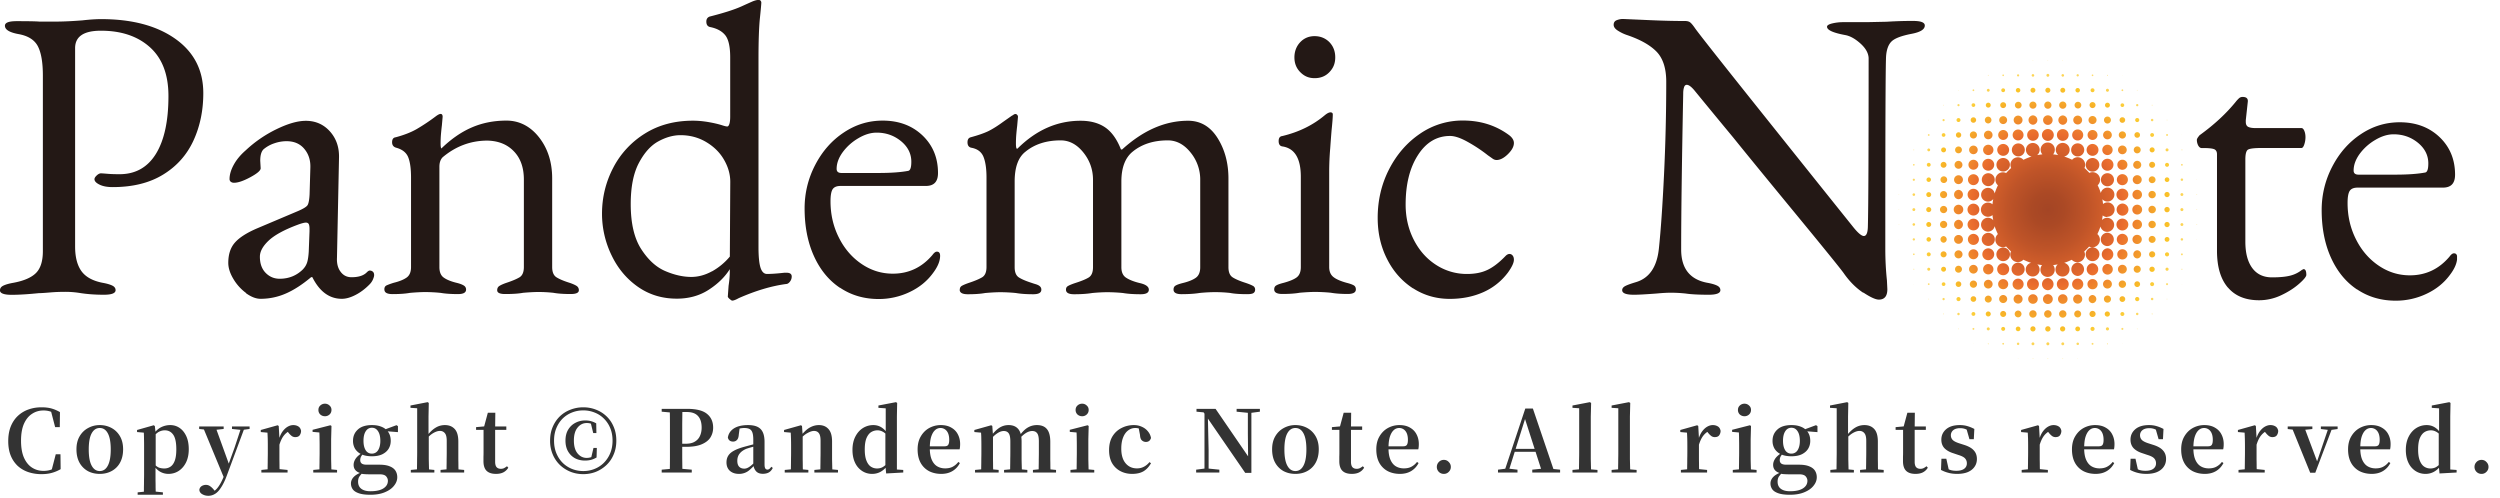 <svg xmlns="http://www.w3.org/2000/svg" width="291" height="58" fill="none" viewBox="0 0 291 58"><path fill="#333" d="M4.829 55.19a4.8 4.8 0 0 1-1.54-.24q-.7-.24-1.23-.72a3.4 3.4 0 0 1-.81-1.2q-.29-.72-.29-1.68t.29-1.7q.3-.74.83-1.24a3.5 3.5 0 0 1 1.24-.75q.71-.25 1.51-.25.68 0 1.17.14.5.14.98.42l-.02 1.75h-.54l-.52-2 .72.24v.34a2.8 2.8 0 0 0-.76-.4 2.5 2.5 0 0 0-.8-.12q-.74 0-1.33.39-.59.38-.94 1.16-.34.78-.34 1.97t.34 1.97q.35.78.94 1.16t1.34.38q.44 0 .82-.12.38-.13.79-.43v.36l-.7.23.51-1.97h.55l.02 1.73q-.48.28-1.02.43t-1.21.15m6.781-.03q-.79 0-1.41-.34a2.5 2.5 0 0 1-.96-.99q-.34-.64-.34-1.53t.37-1.52.99-.96q.62-.34 1.35-.34.74 0 1.36.33t.99.96.37 1.53q0 .89-.35 1.54a2.4 2.4 0 0 1-.97.98q-.61.34-1.4.34m0-.33q.61 0 .94-.63.34-.63.34-1.88 0-1.26-.34-1.88-.33-.62-.94-.62-.6 0-.94.62t-.34 1.88q0 1.25.34 1.88t.94.63m4.412 2.76v-.28l1.09-.11h.79l1.06.11v.28zm.72 0q.01-.42.01-.85.01-.43.01-.84.01-.41.01-.76v-3.23q0-.49-.01-.83 0-.35-.02-.72l-.79-.07v-.24l1.94-.55.13.09.09.8.01.06v3.79l-.02.13v1.52q.01.42.01.85l.02.85zm2.86-2.43a1.96 1.96 0 0 1-.92-.23q-.43-.23-.79-.75h-.12l.19-.16q.27.3.54.41.28.1.62.1.411 0 .72-.21.32-.21.5-.7t.18-1.32q0-1.19-.36-1.7t-.98-.51q-.32 0-.62.14-.3.13-.67.56l-.15-.17h.08q.38-.6.89-.87.52-.27 1.1-.27.61 0 1.09.33.49.33.78.96.29.62.29 1.52 0 .89-.32 1.54-.32.64-.86.99-.53.34-1.19.34m4.642 2.55q-.39 0-.71-.19-.31-.18-.33-.51a.6.6 0 0 1 .27-.43.93.93 0 0 1 .49-.14q.27 0 .47.14.21.14.4.36l.3.36-.35.22-.2-.17q.48-.2.81-.66.34-.46.65-1.22l.3-.73.09-.24.87-2.4.81-2.46h.41l-2.15 5.79q-.32.84-.66 1.34-.33.51-.69.72-.36.22-.78.22m1.87-1.99-2.52-6.08h1.47l1.59 4.39.06.11zm-2.93-5.79v-.29h2.85v.29l-.98.11h-.86zm3.82 0v-.29h2.05v.29l-.82.11h-.17zm3.42 5.07v-.3l1.08-.11h.87l1.1.11v.3zm.71 0q.02-.25.02-.67.01-.42.01-.87.01-.46.01-.81v-.75q0-.51-.01-.84-.009-.33-.03-.7l-.78-.07v-.24l1.96-.55.13.08.08 1.43v2.45q.01.45.01.87.01.42.02.67zm1.38-3.2-.33-.61h.27q.15-.55.41-.93.27-.38.6-.58.34-.2.67-.2t.58.15q.261.15.33.52a.9.9 0 0 1-.17.53q-.16.2-.5.2a.68.68 0 0 1-.43-.14 2.2 2.2 0 0 1-.37-.38l-.23-.27.36.06q-.42.22-.71.61-.279.38-.48 1.04m3.95 3.2v-.3l1.07-.1h.62l1.08.1v.3zm.71 0q.01-.25.01-.67.01-.42.01-.87.01-.46.01-.81v-.73q0-.5-.01-.86 0-.36-.02-.72l-.79-.07v-.24l2.07-.53.13.08-.04 1.54v2.34l.02.87q.01.42.02.67zm.65-6.55a.8.8 0 0 1-.54-.2.71.71 0 0 1-.22-.54q0-.31.22-.51a.78.78 0 0 1 .54-.21.74.74 0 0 1 .53.21q.23.2.23.51 0 .33-.23.54a.76.76 0 0 1-.53.2m5.287 9.14q-.86 0-1.36-.18-.49-.17-.7-.47-.2-.3-.2-.66 0-.43.34-.78.339-.34 1.02-.57l.03.06q-.27.28-.42.5-.14.23-.14.57 0 .55.37.83.38.29 1.06.29 1.02 0 1.53-.34.51-.33.51-.88 0-.28-.21-.52-.21-.23-.75-.23h-1.15q-.38 0-.61-.02a2 2 0 0 1-.45-.07v-.04q-.82-.24-.82-.97 0-.34.21-.68t.75-.7v-.09l.2.1q-.201.24-.3.42a.9.9 0 0 0-.09.41q0 .25.18.39.18.13.58.13h1.46q.76 0 1.21.19.46.18.67.51t.21.76q0 .52-.37.98-.36.47-1.06.76-.7.3-1.7.3m.17-4.48q-.72 0-1.21-.23a1.75 1.75 0 0 1-.74-.64 1.8 1.8 0 0 1-.24-.93q0-.8.56-1.31.56-.52 1.64-.52.59 0 1.02.16.429.15.69.42l.04.04q.44.47.44 1.21 0 .52-.25.93-.25.4-.74.64-.48.23-1.21.23m0-.31a.82.82 0 0 0 .73-.4q.26-.41.26-1.09 0-.72-.27-1.12-.26-.4-.71-.4-.46 0-.72.41-.26.4-.26 1.11 0 .68.25 1.09a.8.8 0 0 0 .72.4m1.38-2.63v-.15h.06l1.43-.53.17.11v.7zM47.819 55v-.3l1.06-.1h.64l1.04.1v.3zm.71 0q.01-.25.01-.67.01-.42.01-.87.01-.46.01-.81v-5.13l-.78-.05v-.27l2-.39.13.09-.03 1.59v2.08l.03.14v2.75l.02.87q.01.42.02.67zm2.75 0v-.3l1.04-.1h.62l1.09.1v.3zm.68 0q.02-.25.02-.66.01-.42.01-.87.01-.46.01-.82V51.3q0-.63-.22-.88a.7.7 0 0 0-.58-.26q-.33 0-.75.24-.41.23-.87.76l-.29-.43h.41q.52-.66 1.01-.95.49-.3 1.08-.3.72 0 1.14.46.42.45.42 1.47v2.06q.01.45.01.87.01.41.02.66zm5.006-4.96v-.4h1.97v.4zm.76 5.12q-.71 0-1.08-.35-.37-.36-.37-1.13v-.5q.01-.23.01-.53v-2.61h-.87v-.32l1.1-.1-.19.13.46-1.71h.87l-.02 1.77v3.95q0 .42.17.62.18.19.49.19a.9.9 0 0 0 .36-.07q.16-.08.36-.23l.15.17q-.21.35-.57.54-.35.18-.87.18m10.166.03q-.77 0-1.47-.27a3.9 3.9 0 0 1-1.24-.79 3.7 3.7 0 0 1-.84-1.23 4 4 0 0 1-.31-1.61q0-.89.31-1.61t.84-1.23q.54-.51 1.24-.77.7-.27 1.47-.27.78 0 1.47.27.69.26 1.23.77t.84 1.23q.31.72.31 1.61t-.31 1.61q-.3.72-.84 1.23t-1.23.79q-.69.27-1.47.27m0-.36q.71 0 1.32-.25a3.2 3.2 0 0 0 1.08-.71 3.4 3.4 0 0 0 .74-1.12q.27-.66.27-1.46 0-.81-.27-1.46a3.3 3.3 0 0 0-.74-1.11 3.1 3.1 0 0 0-1.08-.7 3.45 3.45 0 0 0-1.32-.25q-.7 0-1.32.25-.609.24-1.08.7-.46.46-.73 1.11t-.27 1.46.27 1.47q.27.65.73 1.11a3.3 3.3 0 0 0 1.08.71q.62.25 1.32.25m.2-1.22q-.64 0-1.16-.27a2.1 2.1 0 0 1-.81-.8q-.3-.52-.3-1.25 0-.75.31-1.27.32-.53.84-.8.53-.28 1.15-.28.4 0 .69.09.3.08.59.25l.02 1.13h-.37l-.31-1.27.47.42q-.23-.18-.44-.25a1.5 1.5 0 0 0-.47-.07q-.64 0-1.07.53-.43.52-.43 1.51 0 .98.43 1.5t1.06.52q.23 0 .47-.07.25-.07.48-.24l-.45.38.29-1.23h.39l-.03 1.11a2.6 2.6 0 0 1-.62.27q-.33.09-.73.09m8.93 1.39v-.33l1.53-.14h.41l1.56.14V55zm.94 0q.02-.85.02-1.71v-3.96q0-.87-.02-1.74h1.47l-.02 1.73v3.98l.02 1.7zm.74-2.99v-.36h1.13q.64 0 1.04-.24.41-.24.6-.66.2-.42.2-.98 0-.89-.43-1.35-.42-.46-1.28-.46H78.7v-.37h1.28q1.599 0 2.31.58.72.58.72 1.61 0 .62-.31 1.13-.31.5-1.01.8-.69.3-1.83.3zm-1.68-4.09v-.33h1.68v.47h-.15zm8.982 7.24q-.63 0-1.04-.35-.4-.36-.4-.99 0-.43.19-.75.19-.33.63-.58.45-.26 1.2-.47.4-.11.89-.24.5-.13.9-.22v.25q-.4.1-.8.22-.4.11-.67.2-.54.22-.81.57-.27.34-.27.84 0 .46.22.69.22.22.59.22.16 0 .34-.07.19-.08.43-.27a5.4 5.4 0 0 0 .58-.56l.16.53h-.35a7 7 0 0 1-.55.53q-.25.22-.55.33a1.8 1.8 0 0 1-.69.12m2.79-.01q-.51 0-.78-.29-.27-.3-.33-.8v-2.87q0-.54-.1-.83-.1-.3-.33-.42t-.62-.12q-.26 0-.53.06t-.63.21l.62-.25-.1.77q-.03.43-.22.61a.6.6 0 0 1-.44.18q-.49 0-.61-.46.1-.68.7-1.07.61-.39 1.66-.39 1 0 1.45.46.46.46.46 1.5v2.61q0 .35.09.48t.25.13a.36.36 0 0 0 .21-.07q.099-.07.24-.26l.17.14q-.18.36-.46.52t-.7.16m2.55-.15v-.3l1.06-.1h.63l1.06.1v.3zm.7 0q.02-.25.02-.67.01-.42.01-.87.01-.46.01-.81v-.75a28 28 0 0 0-.04-1.54l-.78-.07v-.24l1.96-.55.13.08.08 1.14v2.74q.01.45.01.87.01.42.02.67zm2.75 0v-.3l1.04-.1h.63l1.08.1v.3zm.69 0q.01-.25.01-.66.01-.42.01-.87.01-.46.01-.82V51.3q0-.63-.2-.88-.19-.26-.57-.26-.3 0-.74.24-.441.23-.9.77l-.04-.43h.15q.56-.71 1.06-.98.51-.28 1.05-.28.699 0 1.11.46.42.46.42 1.45v2.08l.02.87q.01.41.02.66zm6.025.16q-.64 0-1.16-.34a2.3 2.3 0 0 1-.82-.96q-.3-.63-.3-1.49 0-.89.33-1.54t.88-1q.56-.35 1.21-.35.51 0 .91.24.41.24.75.74h.09l-.17.17q-.27-.29-.54-.41a1.2 1.2 0 0 0-.54-.13q-.41 0-.75.21-.33.21-.54.7-.2.49-.2 1.32 0 .79.19 1.28t.51.71q.33.22.73.22.31 0 .58-.12.27-.13.54-.42l.19.2h-.11q-.33.47-.78.72t-1 .25m1.64-.05-.09-.92v-3.76l.04-.11v-2.79l-.85-.06v-.27l2.04-.39.14.09-.03 1.57v6.18l.74.05v.3zm6.422.05q-.8 0-1.43-.32a2.4 2.4 0 0 1-.98-.97q-.35-.64-.35-1.56 0-.9.38-1.53.38-.64.99-.97.62-.33 1.32-.33.74 0 1.24.3.51.29.76.79.26.5.26 1.12 0 .35-.06.61h-4.31v-.35h2.55q.32 0 .43-.17.12-.18.12-.58 0-.66-.28-1.02a.91.91 0 0 0-.76-.36.9.9 0 0 0-.61.25q-.28.25-.45.77-.16.52-.16 1.33 0 .82.23 1.35.23.52.63.76.41.24.93.24.53 0 .89-.2.37-.2.64-.55l.18.13q-.31.6-.86.93t-1.3.33m3.923-.16v-.3l1.06-.1h.63l1.06.1v.3zm.7 0q.02-.25.02-.67.01-.42.01-.87.01-.46.01-.81v-.76q0-.5-.01-.83 0-.33-.03-.7l-.78-.07v-.24l1.96-.55.13.08.08 1.11v2.77q.01.45.01.87.01.42.02.67zm2.68 0v-.3l1.03-.1h.64l1.04.1v.3zm.69 0q.02-.25.02-.66.01-.42.01-.87.01-.46.01-.82v-1.27q0-.67-.19-.94t-.57-.27q-.37 0-.78.28-.4.27-.8.76l-.05-.47h.16q.44-.6.93-.93.5-.33 1.1-.33.73 0 1.12.46t.39 1.45v2.08a173 173 0 0 0 .04 1.53zm2.67 0v-.3l.98-.1h.66l1.05.1v.3zm.66 0q.01-.25.01-.66.01-.42.01-.87.01-.46.01-.82v-1.27q0-.7-.2-.95-.19-.26-.57-.26-.37 0-.76.25-.381.24-.81.75l-.07-.51h.2q.45-.62.93-.9.489-.28 1.05-.28.789 0 1.17.47.39.47.39 1.48v2.04q.01.45.01.87.01.41.02.66zm3.708 0v-.3l1.07-.1h.62l1.08.1v.3zm.71 0q.01-.25.01-.67.01-.42.01-.87.01-.46.01-.81v-.73q0-.5-.01-.86 0-.36-.02-.72l-.79-.07v-.24l2.07-.53.13.08-.04 1.54v2.34l.02.87q.01.42.02.67zm.65-6.55a.8.8 0 0 1-.54-.2.71.71 0 0 1-.22-.54q0-.31.22-.51a.77.77 0 0 1 .54-.21.74.74 0 0 1 .53.21q.23.2.23.51a.7.7 0 0 1-.23.54.76.76 0 0 1-.53.2m5.816 6.71q-.75 0-1.36-.32a2.4 2.4 0 0 1-.97-.93q-.35-.62-.35-1.51 0-.95.39-1.6.4-.65 1.06-.98.66-.34 1.44-.34.51 0 .93.2.43.19.7.53.28.33.36.77-.14.46-.59.46a.68.68 0 0 1-.47-.18q-.2-.18-.22-.63l-.18-.93.68.44a2.3 2.3 0 0 0-.54-.24 1.7 1.7 0 0 0-.51-.08q-.47 0-.84.29-.37.28-.58.82-.21.53-.21 1.29 0 1.1.5 1.7t1.33.6q.44 0 .8-.19a2 2 0 0 0 .65-.54l.18.13q-.36.63-.88.94-.519.3-1.32.3m7.455-.16v-.33l1.06-.14h.27l1.37.14V55zm.97 0v-7.13h.38l.1 4.52V55zm3.74-7.08v-.33h2.71v.33l-1.05.14h-.27zm1 7.12-4.47-6.5-.03-.03-.34-.51-.83-.08v-.33h2.22l3.98 5.81-.19.07-.03-2.97v-2.91h.41v7.45zm5.842.12q-.79 0-1.41-.34a2.5 2.5 0 0 1-.96-.99q-.34-.64-.34-1.53t.37-1.52.99-.96a2.76 2.76 0 0 1 1.35-.34q.74 0 1.36.33t.99.96.37 1.53q0 .89-.35 1.54a2.4 2.4 0 0 1-.97.98q-.61.34-1.4.34m0-.33q.61 0 .94-.63.34-.63.34-1.88 0-1.26-.34-1.88-.33-.62-.94-.62-.6 0-.94.62t-.34 1.88q0 1.25.34 1.88t.94.63m5.801-4.79v-.4h1.97v.4zm.76 5.12q-.711 0-1.08-.35-.37-.36-.37-1.13v-.5q.01-.23.01-.53v-2.61h-.87v-.32l1.1-.1-.19.13.46-1.71h.87l-.02 1.77v3.95q0 .42.17.62.18.19.49.19a.9.9 0 0 0 .36-.07q.159-.08.36-.23l.15.17q-.21.35-.57.54-.351.18-.87.18m5.616 0q-.8 0-1.43-.32a2.4 2.4 0 0 1-.98-.97q-.35-.64-.35-1.56 0-.9.38-1.53.38-.64.99-.97.62-.33 1.32-.33.74 0 1.24.3.51.29.76.79.26.5.26 1.12 0 .35-.06.61h-4.31v-.35h2.55q.32 0 .43-.17.12-.18.12-.58 0-.66-.28-1.02a.91.91 0 0 0-.76-.36.9.9 0 0 0-.61.25q-.28.25-.45.77-.16.52-.16 1.33 0 .82.23 1.35.23.52.63.76.41.24.93.24.53 0 .89-.2.37-.2.64-.55l.18.13q-.31.6-.86.93t-1.3.33m5.106 0a.8.8 0 0 1-.82-.81q0-.33.23-.57a.79.79 0 0 1 .59-.25q.339 0 .57.25.24.24.24.57t-.24.57a.76.76 0 0 1-.57.24m6.299-.16v-.33l1-.13h.18l1.09.13V55zm.7 0 2.48-7.45h.88l2.53 7.45h-1.44l-2.11-6.56h.2l-.03.14-2.02 6.42zm1.1-2.41.08-.34h3.17l.07.34zm2.19 2.41v-.33l1.35-.14h.5l1.39.14V55zm4.681 0v-.3l1.11-.1h.63l1.17.1v.3zm.75 0q.01-.35.01-.75.01-.4.01-.81.01-.42.01-.79v-5.13l-.78-.05v-.27l2.02-.39.15.09-.04 1.59v4.95l.02.81.02.75zm3.805 0v-.3l1.11-.1h.63l1.17.1v.3zm.75 0q.01-.35.01-.75.01-.4.01-.81.01-.42.01-.79v-5.13l-.78-.05v-.27l2.02-.39.15.09-.04 1.59v4.95l.02.81.02.75zm7.315 0v-.3l1.08-.11h.87l1.1.11v.3zm.71 0q.02-.25.02-.67.01-.42.01-.87.01-.46.01-.81v-.75q0-.51-.01-.84t-.03-.7l-.78-.07v-.24l1.96-.55.13.08.08 1.43v2.45q.01.45.01.87.01.42.02.67zm1.38-3.2-.33-.61h.27q.15-.55.41-.93.27-.38.6-.58.34-.2.67-.2t.58.15q.26.15.33.52a.9.9 0 0 1-.17.53q-.16.2-.5.2a.68.68 0 0 1-.43-.14 2.2 2.2 0 0 1-.37-.38l-.23-.27.36.06q-.42.22-.71.61-.28.38-.48 1.04m3.95 3.2v-.3l1.07-.1h.62l1.08.1v.3zm.71 0q.01-.25.01-.67.01-.42.01-.87.01-.46.01-.81v-.73q0-.5-.01-.86 0-.36-.02-.72l-.79-.07v-.24l2.07-.53.13.08-.04 1.54v2.34a173 173 0 0 0 .04 1.54zm.65-6.55a.8.8 0 0 1-.54-.2.71.71 0 0 1-.22-.54q0-.31.22-.51a.77.77 0 0 1 .54-.21q.31 0 .53.21.23.2.23.51a.7.7 0 0 1-.23.54.76.76 0 0 1-.53.2m5.286 9.14q-.86 0-1.36-.18-.49-.17-.7-.47-.2-.3-.2-.66 0-.43.34-.78.34-.34 1.02-.57l.03.06q-.27.28-.42.5-.14.23-.14.57 0 .55.37.83.38.29 1.06.29 1.02 0 1.53-.34.51-.33.51-.88 0-.28-.21-.52-.21-.23-.75-.23h-1.15q-.38 0-.61-.02a2 2 0 0 1-.45-.07v-.04q-.82-.24-.82-.97 0-.34.21-.68t.75-.7v-.09l.2.1q-.2.24-.3.42a.9.9 0 0 0-.09.41q0 .25.18.39.18.13.58.13h1.46q.76 0 1.21.19.46.18.67.51t.21.76q0 .52-.37.98-.36.47-1.06.76-.7.3-1.7.3m.17-4.48q-.72 0-1.21-.23a1.75 1.75 0 0 1-.74-.64 1.8 1.8 0 0 1-.24-.93q0-.8.56-1.31.56-.52 1.64-.52.59 0 1.02.16.43.15.69.42l.04.04q.44.47.44 1.21 0 .52-.25.93-.25.4-.74.64-.48.23-1.21.23m0-.31a.82.82 0 0 0 .73-.4q.26-.41.26-1.09 0-.72-.27-1.12-.26-.4-.71-.4-.46 0-.72.41-.26.4-.26 1.11 0 .68.25 1.09a.8.8 0 0 0 .72.4m1.38-2.63v-.15h.06l1.43-.53.17.11v.7zm3.159 4.83v-.3l1.06-.1h.64l1.04.1v.3zm.71 0q.01-.25.01-.67.01-.42.01-.87.01-.46.01-.81v-5.13l-.78-.05v-.27l2-.39.13.09-.03 1.59v2.08l.03.14v2.75l.02.87q.01.42.02.67zm2.75 0v-.3l1.04-.1h.62l1.09.1v.3zm.68 0q.02-.25.02-.66.01-.42.01-.87.01-.46.01-.82V51.3q0-.63-.22-.88a.7.7 0 0 0-.58-.26q-.33 0-.75.24-.41.23-.87.76l-.29-.43h.41q.52-.66 1.01-.95.49-.3 1.08-.3.72 0 1.14.46.42.45.42 1.47v2.06q.01.45.01.87.01.41.02.66zm5.006-4.96v-.4h1.97v.4zm.76 5.12q-.711 0-1.08-.35-.37-.36-.37-1.13v-.5q.01-.23.01-.53v-2.61h-.87v-.32l1.1-.1-.19.13.46-1.71h.87l-.02 1.77v3.95q0 .42.17.62.18.19.49.19a.9.9 0 0 0 .36-.07q.159-.08.36-.23l.15.17q-.21.35-.57.54-.351.18-.87.18m4.844 0q-.54 0-.99-.12a3.8 3.8 0 0 1-.88-.34l.05-1.3h.57l.31 1.39-.48-.05v-.36q.32.21.62.32.3.1.71.1.6 0 .91-.23a.74.74 0 0 0 .32-.64.81.81 0 0 0-.21-.57q-.2-.23-.8-.41l-.56-.19q-.65-.2-1.03-.58-.37-.39-.37-1 0-.74.56-1.22.561-.48 1.59-.48.49 0 .88.12.39.11.81.33l-.06 1.19h-.51l-.38-1.33.42.13v.31q-.3-.21-.55-.3t-.58-.09q-.5 0-.79.23a.75.75 0 0 0-.28.61q0 .3.21.53.22.22.79.4l.56.18q.78.25 1.12.65.35.39.35.98 0 .53-.28.92-.27.39-.78.61-.51.21-1.25.21m7.521-.16v-.3l1.08-.11h.87l1.1.11v.3zm.71 0q.02-.25.02-.67.01-.42.01-.87.01-.46.01-.81v-.75q0-.51-.01-.84t-.03-.7l-.78-.07v-.24l1.96-.55.13.08.08 1.43v2.45q.01.45.01.87.01.42.02.67zm1.38-3.2-.33-.61h.27q.15-.55.41-.93.27-.38.6-.58.34-.2.67-.2t.58.15q.26.15.33.52a.9.9 0 0 1-.17.53q-.16.2-.5.2a.68.68 0 0 1-.43-.14 2.2 2.2 0 0 1-.37-.38l-.23-.27.36.06q-.42.22-.71.61-.28.38-.48 1.04m6.524 3.36q-.8 0-1.43-.32a2.4 2.4 0 0 1-.98-.97q-.35-.64-.35-1.56 0-.9.38-1.53.381-.64.99-.97.621-.33 1.32-.33.74 0 1.24.3.51.29.76.79.26.5.26 1.12 0 .35-.06.61h-4.31v-.35h2.55q.32 0 .43-.17.12-.18.12-.58 0-.66-.28-1.02a.91.91 0 0 0-.76-.36.9.9 0 0 0-.61.25q-.279.25-.45.77-.16.52-.16 1.33 0 .82.23 1.35.231.52.63.76.411.24.93.24.53 0 .89-.2.37-.2.64-.55l.18.13q-.31.6-.86.93t-1.3.33m5.883 0q-.54 0-.99-.12a3.8 3.8 0 0 1-.88-.34l.05-1.3h.57l.31 1.39-.48-.05v-.36q.32.21.62.32.3.1.71.1.6 0 .91-.23a.75.75 0 0 0 .32-.64.81.81 0 0 0-.21-.57q-.2-.23-.8-.41l-.56-.19q-.65-.2-1.03-.58-.37-.39-.37-1 0-.74.56-1.22t1.59-.48q.49 0 .88.12.39.11.81.33l-.06 1.19h-.51l-.38-1.33.42.13v.31q-.3-.21-.55-.3a1.7 1.7 0 0 0-.58-.09q-.5 0-.79.23a.75.75 0 0 0-.28.61q0 .3.21.53.22.22.79.4l.56.18q.78.25 1.12.65.35.39.35.98 0 .53-.28.92-.27.39-.78.61-.51.21-1.25.21m6.83 0q-.8 0-1.43-.32a2.4 2.4 0 0 1-.98-.97q-.35-.64-.35-1.56 0-.9.38-1.53.381-.64.99-.97.621-.33 1.32-.33.74 0 1.24.3.51.29.76.79.26.5.26 1.12 0 .35-.06.61h-4.31v-.35h2.55q.32 0 .43-.17.12-.18.12-.58 0-.66-.28-1.02a.91.91 0 0 0-.76-.36.9.9 0 0 0-.61.25q-.279.25-.45.77-.16.52-.16 1.33 0 .82.23 1.35.231.52.63.76.411.24.93.24.53 0 .89-.2.37-.2.64-.55l.18.13q-.31.6-.86.93t-1.3.33m3.913-.16v-.3l1.08-.11h.87l1.1.11v.3zm.71 0q.02-.25.02-.67.01-.42.01-.87.01-.46.01-.81v-.75a28 28 0 0 0-.04-1.54l-.78-.07v-.24l1.96-.55.13.08.08 1.43v2.45q.01.45.01.87.01.42.02.67zm1.38-3.2-.33-.61h.27q.15-.55.41-.93.27-.38.6-.58.34-.2.67-.2t.58.15q.26.15.33.52a.9.9 0 0 1-.17.53q-.16.2-.5.2a.68.68 0 0 1-.43-.14 2.3 2.3 0 0 1-.37-.38l-.23-.27.36.06q-.42.22-.71.61-.28.38-.48 1.04m6.256 3.23-2.19-5.39h1.47l1.63 4.35h-.21l.05-.14 1.43-4.21h.45l-2.04 5.39zm-2.62-5.09v-.3h2.87v.3l-1.06.11h-.84zm3.86 0v-.3h1.95v.3l-.81.11h-.2zm5.927 5.22q-.8 0-1.43-.32a2.4 2.4 0 0 1-.98-.97q-.35-.64-.35-1.56 0-.9.38-1.53.38-.64.99-.97.62-.33 1.32-.33.74 0 1.24.3.51.29.76.79.26.5.26 1.12 0 .35-.06.61h-4.31v-.35h2.55q.32 0 .43-.17.12-.18.12-.58 0-.66-.28-1.02a.91.91 0 0 0-.76-.36.9.9 0 0 0-.61.25q-.28.25-.45.77-.16.52-.16 1.33 0 .82.23 1.35.23.52.63.76.41.24.93.24.53 0 .89-.2.37-.2.64-.55l.18.13q-.31.6-.86.93t-1.3.33m6.243 0q-.64 0-1.16-.34a2.3 2.3 0 0 1-.82-.96q-.3-.63-.3-1.49 0-.89.33-1.54t.88-1a2.24 2.24 0 0 1 1.21-.35q.51 0 .91.24.41.24.75.74h.09l-.17.17q-.27-.29-.54-.41a1.2 1.2 0 0 0-.54-.13q-.411 0-.75.21-.33.21-.54.7-.2.49-.2 1.32 0 .79.19 1.28.189.49.51.71.33.22.73.22.31 0 .58-.12.27-.13.54-.42l.19.2h-.11q-.33.47-.78.72t-1 .25m1.64-.05-.09-.92v-3.76l.04-.11v-2.79l-.85-.06v-.27l2.04-.39.14.09-.03 1.57v6.18l.74.05v.3zm4.893.05a.803.803 0 0 1-.82-.81q0-.33.23-.57a.79.79 0 0 1 .59-.25q.34 0 .57.25.24.24.24.57t-.24.57a.76.76 0 0 1-.57.24"/><g fill="#231815" clip-path="url(#a)"><path d="M0 33.786c0-.228.123-.405.377-.531.254-.127.64-.245 1.18-.338q1.832-.341 2.63-1.138c.533-.531.803-1.383.803-2.538V8.811c0-1.551-.196-2.69-.59-3.44-.393-.742-1.155-1.214-2.277-1.408C1.09 3.769.574 3.449.574 2.993c0-.354.45-.53 1.36-.53q2.026 0 2.639.05h1.974q.7 0 1.647-.05c.631-.035 1.098-.068 1.41-.094.819-.092 1.54-.143 2.163-.143q5.408 0 8.653 2.302 3.244 2.304 3.244 6.315 0 3.048-1.155 5.54c-.77 1.661-1.942 2.976-3.532 3.946-1.581.97-3.54 1.45-5.858 1.45-.631 0-1.14-.093-1.532-.287q-.59-.29-.59-.632c0-.126.082-.27.262-.438.172-.16.336-.245.491-.245.09 0 .336.017.73.05.393.035.868.051 1.434.051 1.851 0 3.26-.792 4.236-2.369.975-1.585 1.458-3.828 1.458-6.728q0-3.732-2.138-5.667c-1.426-1.29-3.335-1.939-5.72-1.939q-3.009-.002-3.007 2.032v23.086c0 1.231.246 2.176.73 2.858q.726 1.014 2.425 1.358c.533.093.926.21 1.18.337s.377.304.377.532c0 .354-.46.53-1.36.53-1.008 0-1.91-.067-2.729-.193a10.7 10.7 0 0 0-1.885-.144q-.848 0-1.72.076c-.582.05-1 .076-1.246.076q-1.878.192-3.154.194c-.91 0-1.369-.177-1.369-.531zM28.645 34.107a5.5 5.5 0 0 1-1.483-1.645c-.393-.657-.59-1.281-.59-1.863 0-1.003.262-1.788.779-2.37q.772-.872 2.564-1.643l4.802-2.032c.598-.262.959-.481 1.082-.675s.204-.616.237-1.256l.09-3.095q.048-1.302-.704-2.2c-.5-.6-1.197-.894-2.073-.894a4.4 4.4 0 0 0-1.41.244 3.8 3.8 0 0 0-1.18.633c-.311.227-.467.691-.467 1.408l.05.868c0 .262-.402.607-1.197 1.037s-1.434.65-1.909.65a.6.6 0 0 1-.377-.119.4.4 0 0 1-.14-.312q0-.77.492-1.669c.328-.599.795-1.155 1.385-1.67a14.4 14.4 0 0 1 3.597-2.47c1.336-.65 2.467-.97 3.409-.97 1.13 0 2.065.414 2.802 1.232.738.826 1.09 1.846 1.057 3.077l-.237 11.619c-.033.674.106 1.231.426 1.644q.468.633 1.27.633c.786 0 1.368-.178 1.737-.532q.232-.242.377-.244c.156 0 .278.05.377.143s.139.228.139.388c0 .127-.05.295-.14.506-.09.21-.22.396-.376.556q-.75.775-1.623 1.231c-.581.304-1.122.464-1.622.464-1.442 0-2.59-.835-3.433-2.52h-.14c-1.032.867-2.023 1.508-2.966 1.913a7.3 7.3 0 0 1-2.917.607c-.532 0-1.098-.22-1.696-.65zm6.678-2.833c.189-.194.328-.439.426-.726.09-.286.156-.708.189-1.256l.09-2.37v-.286c0-.261-.033-.447-.09-.556-.066-.11-.172-.169-.328-.169q-.28.002-.942.244c-1.565.582-2.696 1.198-3.384 1.839-.688.649-1.033 1.273-1.033 1.888 0 .81.23 1.434.68 1.889s.992.675 1.623.675q1.647 0 2.777-1.164zM44.738 33.693c0-.227.082-.38.238-.463.156-.076.442-.186.844-.312.655-.16 1.163-.363 1.508-.608.344-.244.516-.649.516-1.23V20.674c0-1.029-.107-1.822-.328-2.37s-.688-.919-1.41-1.113q-.465-.138-.466-.632c0-.354.139-.548.426-.582.975-.261 1.794-.582 2.466-.97a23 23 0 0 0 2.237-1.5c.221-.16.393-.245.516-.245.156 0 .238.11.238.338l-.09 1.02q-.05.39-.099.944-.049.556-.049 1.138c0 .32.033.515.09.582 1.131-1.096 2.303-1.914 3.532-2.445 1.22-.531 2.573-.801 4.048-.801s2.77.65 3.785 1.94 1.533 2.891 1.533 4.788V31.08q0 .873.491 1.19c.328.21.836.43 1.532.648.377.127.648.253.82.363a.57.57 0 0 1 .262.506c0 .287-.311.438-.942.438-.844 0-1.524-.05-2.024-.143a16 16 0 0 0-1.737-.093c-.5 0-1.098.034-1.786.093-.5.093-1.197.143-2.074.143-.63 0-.942-.143-.942-.438 0-.228.082-.396.262-.506.172-.11.451-.236.82-.363.688-.227 1.196-.446 1.532-.649q.492-.316.492-1.189V20.911q0-2.088-1.156-3.289c-.77-.81-1.794-1.222-3.08-1.256-1.943 0-3.688.65-5.22 1.94q-.379.391-.377 1.112v11.67c0 .582.172.995.516 1.23q.514.368 1.508.608c.377.093.647.202.82.312a.53.53 0 0 1 .261.464c0 .354-.311.53-.942.53-.82 0-1.491-.05-2.024-.142a18 18 0 0 0-1.786-.093c-.5 0-1.098.034-1.786.093-.5.092-1.18.143-2.024.143q-.945 0-.943-.531zM84.93 34.806c-.14-.126-.213-.227-.213-.286l.09-1.257c.09-.582.14-1.13.14-1.644v-.287c-.566.902-1.377 1.703-2.45 2.395-1.066.691-2.303 1.037-3.72 1.037-1.73 0-3.246-.472-4.565-1.408s-2.335-2.167-3.056-3.702a11.1 11.1 0 0 1-1.082-4.764c0-1.905.434-3.684 1.295-5.345a10.2 10.2 0 0 1 3.695-3.997c1.598-1.003 3.466-1.5 5.597-1.5.598 0 1.204.058 1.835.168s1.147.236 1.549.363c.278.092.483.143.614.143q.137.002.238-.287c.066-.194.098-.48.098-.868V6.678c0-1.223-.188-2.083-.565-2.563s-.975-.81-1.786-.97c-.279-.067-.426-.27-.426-.632q-.002-.43.376-.582c1.664-.422 2.901-.818 3.72-1.189.812-.37 1.27-.573 1.36-.607.255-.093.451-.143.615-.143.189 0 .295.092.328.286 0 .194-.057.81-.164 1.838-.106 1.038-.164 2.614-.164 4.748v21.88c0 1.13.082 1.94.238 2.42s.41.725.754.725q.796-.002 2.024-.143h.237c.41 0 .615.143.615.438 0 .228-.074.43-.213.607-.14.177-.287.27-.45.27q-2.545.341-5.507 1.644-.518.289-.754.287c-.066 0-.164-.068-.303-.194zm-2.049-3.22a7.4 7.4 0 0 0 2.073-1.72l.05-8.71c0-.87-.246-1.73-.73-2.564-.483-.843-1.18-1.526-2.073-2.057-.893-.532-1.893-.801-2.99-.801-.845 0-1.713.244-2.59.725-.877.48-1.63 1.324-2.261 2.52q-.945 1.795-.943 4.79c0 2.226.41 3.971 1.221 5.228s1.754 2.116 2.819 2.563c1.065.455 2.073.674 3.007.674.82 0 1.614-.219 2.4-.649zM97.77 33.5c-1.303-.869-2.311-2.108-3.032-3.702s-1.082-3.449-1.082-5.54c0-1.804.418-3.499 1.246-5.084.827-1.585 1.933-2.833 3.318-3.752 1.377-.92 2.885-1.383 4.515-1.383 1.885 0 3.425.573 4.638 1.72 1.204 1.147 1.811 2.605 1.811 4.385 0 1.003-.467 1.5-1.41 1.5h-9.922c-.443 0-.746.119-.918.363s-.262.717-.262 1.425c0 1.518.32 2.917.966 4.207.64 1.29 1.524 2.32 2.639 3.078q1.67 1.138 3.646 1.138c1.852 0 3.384-.725 4.613-2.175q.283-.39.517-.388c.254 0 .377.16.377.48 0 .616-.279 1.29-.844 2.033q-1.033 1.405-2.729 2.2a8.3 8.3 0 0 1-3.573.801q-2.546-.002-4.49-1.307zm4.449-13.365c1.475 0 2.63-.084 3.482-.244.254-.034.377-.388.377-1.063 0-.936-.401-1.737-1.196-2.394-.803-.658-1.745-.995-2.843-.995q-1.033 0-2.139.657a6 6 0 0 0-1.81 1.62c-.468.648-.706 1.29-.706 1.939q0 .48.566.48h4.277zM111.723 33.693c0-.194.082-.337.263-.438.172-.093.45-.211.819-.338.688-.227 1.196-.447 1.532-.649q.492-.316.492-1.189V20.674c0-1.028-.115-1.838-.352-2.42-.238-.581-.713-.935-1.434-1.062-.279-.067-.426-.27-.426-.632 0-.32.122-.514.376-.582.844-.228 1.525-.464 2.024-.7.5-.244 1.082-.607 1.737-1.088l1.033-.725s.082-.033.164-.092a.38.38 0 0 1 .262-.101c.066 0 .123.033.188.1a.32.32 0 0 1 .091.245l-.091 1.02a29 29 0 0 0-.098.945q-.05.556-.049 1.138c0 .32.033.514.09.582h.09c2.163-2.159 4.613-3.246 7.342-3.246 1.163 0 2.114.261 2.868.775.754.515 1.368 1.375 1.835 2.564h.14c2.45-2.226 4.998-3.34 7.669-3.34q2.165-.001 3.433 2.007c.844 1.341 1.27 2.91 1.27 4.722v10.312q0 .873.492 1.189c.328.21.836.43 1.532.65.377.126.648.244.82.337a.47.47 0 0 1 .262.438c0 .194-.074.329-.213.413-.14.084-.385.118-.729.118-.844 0-1.508-.05-1.975-.143a16 16 0 0 0-1.737-.093c-.566 0-1.164.034-1.787.093q-.848.141-2.114.143c-.631 0-.942-.177-.942-.531 0-.228.082-.388.262-.48.172-.102.451-.195.82-.287.655-.16 1.163-.363 1.507-.607.345-.245.517-.65.517-1.231v-10.17a4.95 4.95 0 0 0-1.131-3.195c-.754-.936-1.631-1.4-2.639-1.4-1.663 0-3.023.44-4.088 1.308-.877.708-1.32 1.871-1.32 3.482v9.975c0 .581.189.994.566 1.23q.566.367 1.548.608c.722.16 1.082.421 1.082.775s-.311.532-.942.532c-.844 0-1.541-.051-2.073-.144a19 19 0 0 0-1.787-.093c-.565 0-1.163.034-1.786.093-.565.093-1.27.144-2.114.144-.631 0-.942-.178-.942-.532 0-.194.074-.329.213-.413s.295-.152.467-.219.303-.11.401-.143q1.082-.344 1.574-.65.49-.316.491-1.188v-10.17q0-1.793-1.13-3.195c-.754-.936-1.631-1.4-2.631-1.4-1.663 0-3.023.44-4.088 1.308-.844.649-1.271 1.804-1.271 3.482v9.975q0 .872.492 1.188.49.318 1.532.65c.09.033.246.084.451.143.205.067.361.143.467.245a.5.5 0 0 1 .164.387c0 .354-.311.532-.942.532-.82 0-1.492-.051-2.024-.144a19 19 0 0 0-1.787-.093c-.499 0-1.097.034-1.786.093-.5.093-1.18.144-2.024.144-.631 0-.942-.178-.942-.532zM148.318 33.693c0-.227.082-.388.263-.48.172-.102.45-.194.819-.287q1.081-.293 1.549-.65.467-.366.467-1.188V20.582c0-2.133-.705-3.305-2.114-3.533q-.468-.05-.467-.632c0-.355.139-.548.426-.582 1.909-.456 3.556-1.257 4.941-2.42.278-.228.499-.337.655-.337.189 0 .279.084.279.244 0 .354-.049.97-.14 1.838-.032.388-.09 1.105-.163 2.15a33 33 0 0 0-.115 2.538V31.08q0 .772.491 1.164c.328.261.836.48 1.533.674.377.093.647.194.819.287s.262.261.262.48c0 .355-.311.532-.942.532-.787 0-1.442-.05-1.975-.143a19 19 0 0 0-1.835-.093c-.5 0-1.098.034-1.786.093-.5.092-1.18.143-2.024.143q-.945 0-.943-.531zm3.032-25.295c-.459-.464-.68-1.037-.68-1.72s.229-1.298.68-1.77c.451-.473 1.008-.7 1.672-.7s1.262.236 1.72.7c.451.472.68 1.053.68 1.77s-.229 1.248-.68 1.72c-.45.472-1.024.7-1.72.7-.697 0-1.213-.236-1.672-.7M164.477 33.567c-1.27-.827-2.278-1.948-3.008-3.39-.737-1.433-1.106-3.044-1.106-4.814 0-2.066.451-3.963 1.344-5.692.893-1.728 2.09-3.094 3.597-4.115a8.7 8.7 0 0 1 4.99-1.526q3.061 0 5.359 1.695c.377.287.565.599.565.92 0 .42-.237.85-.704 1.306-.467.455-.91.675-1.319.675a.8.8 0 0 1-.467-.17c-.156-.109-.328-.235-.517-.362a17.4 17.4 0 0 0-2.4-1.593c-.82-.456-1.492-.675-2.024-.675q-2.311 0-3.737 2.226c-.959 1.484-1.434 3.407-1.434 5.76 0 1.483.312 2.849.943 4.088.63 1.24 1.491 2.218 2.589 2.926a6.54 6.54 0 0 0 3.622 1.063c.909 0 1.696-.152 2.351-.464.656-.304 1.369-.843 2.114-1.619.156-.16.312-.245.467-.245s.279.068.377.194c.099.127.139.287.139.481q-.002.53-.704 1.5a7.2 7.2 0 0 1-2.868 2.277c-1.164.515-2.458.776-3.9.776-1.565 0-2.991-.413-4.261-1.23zM216.886 34.081q-1.242-.822-2.237-2.226-.381-.58-5.482-6.779c-3.4-4.131-5.875-7.15-7.407-9.055a1094 1094 0 0 1-4.425-5.371c-.41-.515-.737-.776-.991-.776-.156 0-.271.101-.328.312-.066.21-.09.447-.09.7-.156 7.968-.238 14.022-.238 18.153q-.002 3.288 3.007 3.87c.533.093.926.211 1.18.338q.379.19.377.53c0 .355-.459.532-1.368.532q-1.746-.002-2.68-.143a16 16 0 0 0-1.737-.093c-.467 0-1.016.034-1.647.093-1.221.092-2.097.143-2.63.143q-1.366 0-1.368-.531c0-.194.114-.354.352-.48.238-.127.631-.27 1.196-.44 1.598-.455 2.508-1.77 2.729-3.97q.332-3.15.59-8.5c.172-3.566.262-7.192.262-10.868q0-2.367-1.155-3.533c-.771-.776-1.934-1.417-3.507-1.94a4.8 4.8 0 0 1-.943-.463c-.344-.21-.516-.447-.516-.7s.115-.438.352-.531c.238-.093.476-.144.73-.144l3.294.144c1.507.067 2.818.093 3.949.093.254 0 .451.059.59.168q.209.167.541.65c.377.548 3.023 3.903 7.948 10.067 4.924 6.163 8.44 10.556 10.537 13.17.533.65.926.97 1.18.97.279 0 .443-.337.467-1.02.066-2.454.09-9.022.09-19.705q-.047-.873-.966-1.695c-.615-.548-1.197-.869-1.762-.97-1.41-.261-2.114-.581-2.114-.97 0-.16.205-.286.614-.387a5.5 5.5 0 0 1 1.32-.144h2.679l2.352-.05a46 46 0 0 1 3.056-.093q1.362 0 1.36.531c0 .456-.516.776-1.549.97-1.163.228-1.925.514-2.302.868q-.567.532-.656 1.746c-.065 1.163-.09 8.634-.09 22.411 0 1.29.066 2.513.189 3.676l.049 1.02q.002 1.215-.991 1.215c-.377 0-.984-.278-1.811-.826zM259.328 33.474c-.844-.986-1.27-2.411-1.27-4.283V17.96c0-.287-.098-.481-.303-.582q-.31-.141-1.196-.143h-.279q-.231.002-.401-.287a1.4 1.4 0 0 1-.164-.675c0-.067.041-.151.115-.27.082-.11.147-.202.213-.27 1.696-1.222 3.089-2.52 4.187-3.87.123-.16.254-.295.377-.413a.62.62 0 0 1 .426-.168c.442 0 .639.177.614.53l-.237 2.176v.194c0 .287.09.48.278.582.189.093.467.143.844.143h5.359c.123 0 .238.102.328.312s.139.464.139.75c0 .287-.049.574-.139.844-.09.278-.205.413-.328.413h-4.654c-.844 0-1.369.068-1.573.194q-.306.19-.304 1.164v9.536c0 1.324.263 2.344.803 3.077q.801 1.088 2.303 1.088 1.315-.002 2.089-.194a3.56 3.56 0 0 0 1.385-.674l.189-.093c.221 0 .327.228.327.674 0 .194-.278.54-.844 1.037-.565.498-1.261.945-2.089 1.333a6 6 0 0 1-2.565.581c-1.565 0-2.777-.488-3.621-1.475zM274.356 33.693c-1.303-.868-2.311-2.108-3.032-3.701-.721-1.594-1.082-3.449-1.082-5.54q.002-2.706 1.246-5.084 1.24-2.376 3.318-3.752 2.067-1.381 4.515-1.383c1.885 0 3.425.573 4.638 1.72 1.204 1.147 1.811 2.605 1.811 4.384 0 1.004-.467 1.501-1.41 1.501h-9.923c-.442 0-.745.118-.917.363-.172.244-.262.717-.262 1.425 0 1.517.319 2.917.966 4.207.64 1.29 1.525 2.319 2.639 3.078q1.67 1.138 3.646 1.138c1.852 0 3.384-.725 4.613-2.175.189-.262.361-.388.517-.388.254 0 .376.16.376.48 0 .616-.278 1.29-.844 2.032q-1.032 1.404-2.728 2.201a8.3 8.3 0 0 1-3.573.801q-2.546-.002-4.49-1.307zm4.441-13.364c1.475 0 2.63-.084 3.482-.245q.379-.05.377-1.062c0-.936-.402-1.737-1.196-2.394-.803-.658-1.746-.995-2.844-.995q-1.032 0-2.138.657a6 6 0 0 0-1.811 1.62c-.467.648-.705 1.29-.705 1.938q0 .48.566.481h4.277z"/></g><path fill="url(#b)" d="M234.922 7.032s0-.016-.016-.016c-.015 0-.015 0-.015.016s0 .016.015.016c.016 0 .016 0 .016-.016m1.745 0S236.651 7 236.635 7s-.032.016-.032.032.016.032.032.032.032-.016.032-.032m1.736 0S238.387 7 238.371 7s-.032.016-.032.032.016.032.032.032.032-.016.032-.032m1.728 0S240.115 7 240.1 7c-.016 0-.032.016-.032.032s.016.032.032.032c.015 0 .031-.016.031-.032m1.729 0s-.008-.016-.016-.016q-.014.002-.016.016c0 .008.008.016.016.016q.014-.002.016-.016m-12.147 1.73s0-.007-.008-.007-.008 0-.008.008 0 .008.008.008.008 0 .008-.008m1.768 0s-.023-.047-.047-.047-.048.024-.048.048.024.047.048.047.047-.023.047-.047m1.689.096c.056 0 .095-.04.095-.095a.09.09 0 0 0-.095-.095.09.09 0 0 0-.095.095c0 .055.04.095.095.095m1.736.04a.125.125 0 0 0 .127-.127.125.125 0 0 0-.127-.127.125.125 0 0 0-.126.127c0 .071.055.127.126.127m1.729.024a.15.15 0 0 0 .15-.151c0-.08-.071-.151-.15-.151a.157.157 0 0 0-.151.15c0 .08.072.152.151.152m1.736.008a.17.17 0 0 0 .167-.167.163.163 0 0 0-.167-.167.16.16 0 0 0-.166.167c0 .095.071.167.166.167m1.737-.008a.15.15 0 0 0 .15-.151c0-.08-.071-.151-.15-.151a.156.156 0 0 0-.151.15c0 .08.071.152.151.152m1.736-.024a.14.14 0 0 0 .135-.135.14.14 0 0 0-.135-.135.14.14 0 0 0-.135.135c0 .071.063.135.135.135m1.728-.04c.056 0 .095-.04.095-.095a.09.09 0 0 0-.095-.095.09.09 0 0 0-.095.095c0 .055.04.095.095.095m1.792-.095s-.024-.056-.055-.056a.054.054 0 0 0-.056.056c0 .032.024.055.056.055a.054.054 0 0 0 .055-.055m1.689 0s0-.016-.016-.016-.016 0-.016.016 0 .016.016.016.016 0 .016-.016m-19.052 1.739s-.016-.032-.032-.032-.032.016-.032.032.016.032.032.032.032-.016.032-.032m1.704.103a.105.105 0 0 0 .103-.103.105.105 0 0 0-.103-.103.105.105 0 0 0-.103.103c0 .055.048.103.103.103m1.729.064c.095 0 .166-.08.166-.167a.173.173 0 0 0-.166-.167.174.174 0 0 0-.167.167c0 .087.08.167.167.167m1.736.055a.22.22 0 0 0 .222-.222.217.217 0 0 0-.222-.223.217.217 0 0 0-.222.223c0 .127.095.222.222.222m1.736.04c.143 0 .262-.12.262-.262a.264.264 0 0 0-.262-.262.264.264 0 0 0-.261.262c0 .143.119.262.261.262m1.729.024a.284.284 0 0 0 .285-.286.284.284 0 0 0-.285-.286.285.285 0 0 0-.286.286c0 .159.127.286.286.286m1.736.008a.3.3 0 0 0 .294-.294.3.3 0 0 0-.294-.294.3.3 0 0 0-.293.294c0 .159.135.294.293.294m1.737-.008a.284.284 0 0 0 .285-.286.284.284 0 0 0-.285-.286.285.285 0 0 0-.286.286c0 .159.127.286.286.286m1.736-.024c.143 0 .261-.12.261-.262a.263.263 0 0 0-.261-.262.264.264 0 0 0-.262.262c0 .143.119.262.262.262m1.728-.032a.23.23 0 1 0 0-.46.23.23 0 0 0 0 .46m1.737-.055c.095 0 .174-.08.174-.175a.176.176 0 0 0-.174-.175.176.176 0 0 0-.175.175c0 .095.079.175.175.175m1.736-.072a.105.105 0 0 0 .103-.103.105.105 0 0 0-.103-.103.105.105 0 0 0-.103.103c0 .055.047.103.103.103m1.768-.103s-.016-.04-.04-.04-.039.016-.039.04.015.04.039.04.04-.016.04-.04M226.28 12.24s-.016-.04-.039-.04c-.024 0-.04.016-.04.04s.016.04.04.04c.023 0 .039-.016.039-.04m1.689.127a.126.126 0 0 0 .127-.127.126.126 0 0 0-.127-.127.126.126 0 0 0-.127.127c0 .071.056.127.127.127m1.736.08a.213.213 0 0 0 .214-.215.213.213 0 0 0-.214-.215.213.213 0 0 0-.214.215c0 .119.095.214.214.214m1.729.079a.284.284 0 0 0 .285-.286.284.284 0 0 0-.285-.286.285.285 0 0 0-.286.286c0 .159.127.286.286.286m1.736.055c.19 0 .341-.15.341-.341a.34.34 0 0 0-.341-.342c-.19 0-.341.151-.341.342 0 .19.151.341.341.341m1.736.048a.39.39 0 1 0 0-.779.39.39 0 0 0 0 .779m1.729.024a.41.41 0 0 0 .412-.413.41.41 0 0 0-.412-.413.41.41 0 0 0-.412.413c0 .23.182.413.412.413m1.736.008c.23 0 .42-.19.42-.421s-.19-.421-.42-.421-.42.19-.42.42c0 .231.19.422.42.422m1.737 0c.229 0 .42-.19.42-.421s-.191-.421-.42-.421c-.23 0-.421.19-.421.42 0 .231.191.422.421.422m1.736-.032a.39.39 0 1 0-.002-.778.39.39 0 0 0 .002.778m1.728-.048a.35.35 0 0 0 .349-.35c0-.19-.158-.348-.349-.348a.353.353 0 0 0-.349.349c0 .19.159.35.349.35m1.737-.055a.284.284 0 0 0 .285-.286.284.284 0 0 0-.285-.286.285.285 0 0 0-.286.286c0 .159.127.286.286.286m1.736-.072a.213.213 0 0 0 .214-.214.213.213 0 0 0-.214-.214.213.213 0 0 0-.214.214c0 .119.095.214.214.214m1.728-.08a.14.14 0 0 0 .135-.134.14.14 0 0 0-.135-.135.14.14 0 0 0-.134.135c0 .071.063.135.134.135m1.784-.134s-.024-.048-.047-.048c-.024 0-.048.024-.048.048s.024.048.048.048c.023 0 .047-.024.047-.048m-26.029 1.73s-.016-.03-.032-.03c-.015 0-.031.015-.031.03 0 .017.016.033.031.033.016 0 .032-.016.032-.032m1.705.136a.126.126 0 0 0 .127-.127.126.126 0 0 0-.127-.127.125.125 0 0 0-.127.127c0 .071.055.127.127.127m1.736.095a.23.23 0 1 0 0-.46.23.23 0 0 0 0 .46m1.736.088a.32.32 0 0 0 .318-.318.32.32 0 0 0-.318-.318.318.318 0 0 0 0 .636m1.729.079a.398.398 0 0 0 0-.794.393.393 0 0 0-.397.397c0 .222.175.397.397.397m1.736.071a.46.46 0 1 0 0-.92.46.46 0 0 0 0 .92m1.736.048a.515.515 0 1 0 0-1.032.515.515 0 0 0-.515.516c0 .286.23.516.515.516m1.729.032a.549.549 0 0 0 0-1.096.549.549 0 0 0 0 1.096m1.736.016a.55.55 0 0 0 .555-.556.55.55 0 0 0-.555-.556.55.55 0 0 0-.555.556c0 .31.246.556.555.556m1.737-.008a.549.549 0 0 0 0-1.096.549.549 0 0 0 0 1.096m1.736-.04c.285 0 .515-.23.515-.516a.515.515 0 1 0-1.031 0c0 .286.23.516.516.516m1.728-.048a.469.469 0 1 0-.002-.938.469.469 0 0 0 .002.938m1.737-.063a.406.406 0 0 0 .404-.405.406.406 0 0 0-.404-.405.407.407 0 0 0-.405.405c0 .222.183.405.405.405m1.736-.08a.327.327 0 0 0 .325-.325.32.32 0 0 0-.325-.326.32.32 0 0 0-.325.326c0 .183.143.325.325.325m1.728-.087a.24.24 0 0 0 .238-.238.234.234 0 0 0-.238-.238.234.234 0 0 0-.238.238c0 .135.103.238.238.238m1.737-.095a.14.14 0 0 0 .142-.143.14.14 0 0 0-.142-.143.14.14 0 0 0-.143.143c0 .08.063.143.143.143m1.776-.143s-.016-.04-.04-.04-.04.016-.04.04.016.04.04.04q.038-.002.04-.04m-29.51 1.739s0-.008-.008-.008-.008 0-.008.008 0 .008.008.008q.01.002.008-.008m1.728.103a.105.105 0 0 0 .103-.103.105.105 0 0 0-.103-.103.105.105 0 0 0-.103.103c0 .056.048.103.103.103m1.729.111a.213.213 0 0 0 .214-.214.213.213 0 0 0-.214-.214.213.213 0 0 0-.214.214c0 .12.095.214.214.214m1.736.104a.318.318 0 0 0 0-.636.318.318 0 0 0 0 .635m1.736.095a.41.41 0 0 0 .413-.413.41.41 0 0 0-.413-.413.41.41 0 0 0-.412.413c0 .23.182.413.412.413m1.729.087a.5.5 0 0 0 .499-.5c0-.278-.222-.5-.499-.5-.278 0-.5.222-.5.5s.222.5.5.5m1.736.08a.583.583 0 0 0 .579-.58.583.583 0 0 0-.579-.58.583.583 0 0 0-.579.58c0 .318.262.58.579.58m1.736.055a.637.637 0 0 0 .635-.635.637.637 0 0 0-.635-.635.637.637 0 0 0-.634.635c0 .35.286.635.634.635m1.729.04a.674.674 0 1 0 0-1.349.674.674 0 0 0 0 1.349m1.736.016a.69.69 0 1 0-.001-1.382.69.69 0 0 0 .001 1.382m1.737-.008a.68.68 0 0 0 .681-.683.677.677 0 0 0-.681-.683.677.677 0 0 0-.682.683c0 .381.301.683.682.683m1.736-.04a.64.64 0 0 0 .642-.643.64.64 0 0 0-.642-.643.64.64 0 0 0-.642.643.64.64 0 0 0 .642.643m1.728-.063a.58.58 0 0 0 .579-.58.583.583 0 0 0-.579-.58.583.583 0 0 0-.579.58c0 .318.262.58.579.58m1.737-.072c.277 0 .507-.23.507-.508a.51.51 0 0 0-.507-.508.51.51 0 0 0-.508.508c0 .278.23.508.508.508m1.736-.087c.23 0 .42-.19.42-.421s-.19-.42-.42-.42-.42.19-.42.42.19.42.42.42m1.728-.096a.32.32 0 0 0 .325-.325.32.32 0 0 0-.325-.326.32.32 0 0 0-.325.326c0 .183.143.325.325.325m1.737-.103a.22.22 0 0 0 .222-.222.217.217 0 0 0-.222-.222.217.217 0 0 0-.222.222c0 .127.095.222.222.222m1.736-.11a.11.11 0 0 0 .111-.112.11.11 0 0 0-.111-.111.11.11 0 0 0-.111.111c0 .063.047.111.111.111m1.744-.112s0-.016-.016-.016-.016 0-.016.016 0 .016.016.016.016 0 .016-.016m-31.174 1.739s-.024-.048-.048-.048-.048.024-.048.048.024.048.048.048.048-.024.048-.048m1.688.167c.096 0 .167-.08.167-.167a.173.173 0 0 0-.167-.167.173.173 0 0 0-.166.167c0 .087.079.167.166.167m1.729.119a.284.284 0 0 0 .285-.286.284.284 0 0 0-.285-.286.285.285 0 0 0-.286.286c0 .159.127.286.286.286m1.736.111a.4.4 0 0 0 .397-.397.393.393 0 0 0-.397-.397.393.393 0 0 0-.396.397c0 .222.174.397.396.397m1.736.103c.278 0 .5-.222.5-.5s-.222-.5-.5-.5a.5.5 0 0 0-.499.5c0 .278.222.5.499.5m1.729.104a.602.602 0 1 0 0-1.205.602.602 0 0 0 0 1.204m1.736.087a.69.69 0 1 0-.001-1.382.69.69 0 0 0 .001 1.382m1.736.063a.754.754 0 1 0 0-1.507.754.754 0 0 0 0 1.507m6.938.008a.762.762 0 1 0-.002-1.524.762.762 0 0 0 .002 1.524m1.728-.071a.69.69 0 1 0-.001-1.382.69.69 0 0 0 .001 1.382m1.737-.087a.602.602 0 1 0 0-1.205.602.602 0 0 0 0 1.204m1.736-.096c.277 0 .507-.23.507-.508a.51.51 0 0 0-.507-.508.51.51 0 0 0-.508.508c0 .278.23.508.508.508m1.728-.103a.407.407 0 0 0 .405-.405.407.407 0 0 0-.405-.405.406.406 0 0 0-.404.405c0 .222.182.405.404.405m1.737-.111a.3.3 0 0 0 .293-.294.3.3 0 0 0-.293-.294.3.3 0 0 0-.294.294c0 .159.135.294.294.294m1.736-.12c.095 0 .174-.079.174-.174a.176.176 0 0 0-.174-.175.177.177 0 0 0-.175.175c0 .095.08.175.175.175m1.792-.174s-.024-.056-.056-.056a.054.054 0 0 0-.055.056c0 .032.024.056.055.056a.055.055 0 0 0 .056-.056m-31.27 1.834c.056 0 .095-.04.095-.095a.09.09 0 0 0-.095-.095.09.09 0 0 0-.095.095c0 .056.04.095.095.095m1.736.12a.22.22 0 0 0 .222-.223.217.217 0 0 0-.222-.222.217.217 0 0 0-.222.222c0 .127.096.222.222.222m1.729.126c.19 0 .341-.15.341-.341a.34.34 0 0 0-.341-.341.34.34 0 0 0-.341.341c0 .19.15.341.341.341m1.736.12a.46.46 0 1 0-.001-.921.46.46 0 0 0 .001.92m1.736.11a.58.58 0 0 0 .579-.579.58.58 0 0 0-.579-.58.58.58 0 0 0-.578.58c0 .318.261.58.578.58m1.729.112a.691.691 0 0 0 0-1.382.69.69 0 0 0 0 1.382m1.736.095c.436 0 .785-.35.785-.786a.78.78 0 0 0-.785-.786.78.78 0 0 0-.785.786c0 .437.349.786.785.786m10.402.016a.796.796 0 0 0 .793-.794.796.796 0 0 0-.793-.794.796.796 0 0 0-.793.794c0 .437.357.794.793.794m1.737-.103c.388 0 .697-.31.697-.699a.694.694 0 0 0-.697-.699.694.694 0 0 0-.698.699c0 .39.309.699.698.699m1.736-.111a.586.586 0 0 0 .587-.588.586.586 0 1 0-1.174 0c0 .326.262.588.587.588m1.728-.111a.47.47 0 0 0 .468-.469.474.474 0 0 0-.468-.468.475.475 0 0 0-.468.468c0 .254.215.468.468.468m1.737-.12c.19 0 .348-.158.348-.349s-.158-.35-.348-.35a.35.35 0 0 0-.349.35c0 .19.158.35.349.35m1.736-.119a.23.23 0 1 0 0-.46.23.23 0 0 0 0 .46m1.728-.127a.105.105 0 0 0 .103-.103.105.105 0 0 0-.103-.103.105.105 0 0 0-.103.103c0 .056.048.103.103.103m1.745-.111s0-.008-.008-.008-.008 0-.008.008 0 .008.008.008.008 0 .008-.008m-34.671 1.74s0-.017-.016-.017-.016 0-.016.016 0 .016.016.016.016 0 .016-.016m1.72.134a.126.126 0 0 0 .127-.127.126.126 0 0 0-.127-.127.126.126 0 0 0-.127.127c0 .072.056.127.127.127m1.736.127c.143 0 .262-.119.262-.262a.264.264 0 0 0-.262-.262.264.264 0 0 0-.261.262c0 .143.119.262.261.262m1.729.127a.39.39 0 1 0-.002-.778.39.39 0 0 0 .002.778m1.736.127c.286 0 .515-.23.515-.516a.514.514 0 1 0-1.03 0c0 .286.23.516.515.516m1.736.12a.637.637 0 0 0 .635-.636.637.637 0 0 0-.635-.635.637.637 0 0 0-.634.635c0 .35.286.635.634.635m1.729.118a.753.753 0 1 0-.753-.754c0 .413.341.754.753.754m13.875.016a.762.762 0 1 0-.002-1.524.762.762 0 0 0 .002 1.524m1.736-.127a.64.64 0 0 0 .642-.643.64.64 0 0 0-.642-.643.64.64 0 0 0-.642.643.64.64 0 0 0 .642.643m1.728-.119a.523.523 0 1 0 .001-1.047.523.523 0 0 0-.001 1.047m1.737-.119a.397.397 0 0 0 .396-.397.403.403 0 0 0-.396-.397.404.404 0 0 0-.397.397c0 .214.183.397.397.397m1.736-.135c.151 0 .269-.12.269-.27s-.118-.27-.269-.27-.27.12-.27.27.119.27.27.27m1.728-.127c.08 0 .143-.063.143-.143a.14.14 0 0 0-.143-.143.14.14 0 0 0-.142.143c0 .08.063.143.142.143m1.76-.143s-.008-.024-.023-.024q-.024 0-.024.024t.024.024q.023 0 .023-.024m-34.671 1.74s-.015-.033-.031-.033-.032.016-.032.032.016.032.032.032.031-.016.031-.032m1.705.15a.15.15 0 0 0 .151-.15c0-.08-.072-.152-.151-.152a.157.157 0 0 0-.151.151c0 .08.072.151.151.151m1.736.135a.285.285 0 0 0 .286-.286.285.285 0 0 0-.286-.286.284.284 0 0 0-.285.286c0 .159.127.286.285.286m1.729.127a.41.41 0 0 0 .412-.413.41.41 0 0 0-.412-.413.41.41 0 0 0-.413.413c0 .23.183.413.413.413m1.736.127a.549.549 0 0 0 0-1.096.549.549 0 0 0 0 1.096m1.736.135a.674.674 0 1 0 0-1.352.674.674 0 0 0 0 1.352m17.34.016a.691.691 0 0 0 0-1.382.69.69 0 0 0 0 1.382m1.728-.135a.55.55 0 0 0 .555-.556.55.55 0 0 0-.555-.556.55.55 0 0 0-.555.556c0 .31.246.556.555.556m1.737-.127c.237 0 .428-.19.428-.429a.427.427 0 0 0-.428-.429.427.427 0 0 0-.429.43c0 .237.191.428.429.428m1.736-.135a.301.301 0 1 0-.001-.603.301.301 0 0 0 .001.603m1.728-.135a.17.17 0 0 0 .167-.167.163.163 0 0 0-.167-.167.16.16 0 0 0-.166.167c0 .095.071.167.166.167m1.776-.159s-.016-.04-.039-.04c-.024 0-.04.016-.04.04q.002.038.04.04c.023 0 .039-.016.039-.04M221 24.4s.016.03.032.03.031-.015.031-.03c0-.017-.015-.033-.031-.033s-.032.016-.032.032m1.768-.168a.167.167 0 0 0-.166.167c0 .095.071.167.166.167a.163.163 0 0 0 .167-.167.163.163 0 0 0-.167-.167m1.736-.127a.3.3 0 0 0-.293.294c0 .159.135.294.293.294a.3.3 0 0 0 .294-.294.3.3 0 0 0-.294-.294m1.729-.135c-.23 0-.42.19-.42.421s.19.421.42.421.42-.19.42-.42c0-.231-.19-.422-.42-.422m1.736-.135a.55.55 0 0 0-.555.556c0 .31.246.556.555.556a.55.55 0 0 0 .555-.556.55.55 0 0 0-.555-.556m1.736-.127a.69.69 0 1 0 .003 1.381.69.69 0 0 0-.003-1.38m15.604 1.517a.833.833 0 0 0 0-1.668.84.84 0 0 0-.516.191 6 6 0 0 0-.079-.556c.151.167.357.27.595.27a.81.81 0 0 0 .808-.81.81.81 0 0 0-.808-.81c-.381 0-.69.27-.777.627a6 6 0 0 0-.365-.905.87.87 0 0 0 .285-.643.884.884 0 0 0-.88-.881.85.85 0 0 0-.372.087 7 7 0 0 0-.571-.572.84.84 0 0 0 .087-.373.884.884 0 0 0-.88-.881.86.86 0 0 0-.642.293 7 7 0 0 0-.928-.373.8.8 0 0 0 .642-.778.81.81 0 0 0-.808-.81.813.813 0 0 0-.809.81c0 .246.119.46.293.611a5 5 0 0 0-.602-.087.82.82 0 0 0 .198-.524.825.825 0 1 0-1.649 0c0 .199.079.381.198.524a8 8 0 0 0-.611.087.79.79 0 0 0 .302-.611.8.8 0 0 0-.801-.802.8.8 0 0 0-.801.802.8.8 0 0 0 .658.778c-.333.104-.642.23-.951.381a.86.86 0 0 0-.642-.293.87.87 0 0 0-.785 1.246 7 7 0 0 0-.587.588.8.8 0 0 0-.373-.087.87.87 0 0 0-.872.873c0 .254.111.484.294.643q-.226.453-.381.953a.79.79 0 0 0-.777-.659.8.8 0 0 0-.801.802.8.8 0 0 0 .801.802c.254 0 .468-.12.611-.302-.04.199-.072.405-.088.612a.82.82 0 0 0-.523-.199.824.824 0 0 0-.824.826c0 .46.364.826.824.826a.82.82 0 0 0 .523-.199c.016.207.048.405.088.604a.8.8 0 0 0-.611-.294.813.813 0 0 0-.809.81c0 .445.365.81.809.81a.8.8 0 0 0 .777-.643c.095.325.23.627.373.929a.88.88 0 0 0-.294.643c0 .484.397.881.88.881a.86.86 0 0 0 .373-.087q.273.31.571.572a.8.8 0 0 0-.087.373c0 .484.396.881.88.881a.87.87 0 0 0 .642-.285c.293.142.595.27.904.365a.8.8 0 0 0-.627.778.808.808 0 1 0 1.348-.596c.183.032.365.064.555.08a.8.8 0 0 0-.19.516.833.833 0 1 0 1.665 0 .84.84 0 0 0-.19-.516c.182-.016.364-.048.539-.08a.814.814 0 0 0 .555 1.414.815.815 0 0 0 .816-.818c0-.381-.261-.683-.618-.778.309-.095.603-.223.88-.357a.9.9 0 0 0 .65.293.887.887 0 0 0 .888-.889.9.9 0 0 0-.087-.373 6 6 0 0 0 .563-.564.8.8 0 0 0 .373.087.89.89 0 0 0 .888-.89.86.86 0 0 0-.294-.65c.135-.286.262-.58.357-.882.095.35.396.62.777.62a.816.816 0 0 0 .817-.818.815.815 0 0 0-1.412-.556c.032-.183.064-.357.08-.54a.8.8 0 0 0 .515.19zm1.736-1.533a.708.708 0 0 0 0 1.414.71.71 0 0 0 .706-.707.71.71 0 0 0-.706-.707m1.728.135a.57.57 0 0 0-.571.572.57.57 0 0 0 .571.572.57.57 0 0 0 .571-.572.57.57 0 0 0-.571-.572m1.737.127a.44.44 0 0 0-.436.437.44.44 0 0 0 .436.437.44.44 0 0 0 .436-.437.44.44 0 0 0-.436-.437m1.736.135a.31.31 0 0 0-.309.31c0 .175.134.31.309.31a.305.305 0 0 0 .309-.31.305.305 0 0 0-.309-.31m1.728.135a.176.176 0 0 0-.174.175c0 .095.079.175.174.175s.175-.08.175-.175a.177.177 0 0 0-.175-.175m1.776.175s-.016-.04-.039-.04c-.024 0-.04.016-.04.04s.016.04.04.04c.023 0 .039-.016.039-.04m-34.742 1.731s.016.032.032.032.031-.016.031-.032-.015-.032-.031-.032-.032.016-.032.032m1.76-.15a.15.15 0 0 0-.151.15c0 .08.072.151.151.151a.157.157 0 0 0 .151-.15c0-.08-.072-.152-.151-.152m1.736-.136a.284.284 0 0 0-.285.286c0 .159.127.286.285.286a.285.285 0 0 0 .286-.286.285.285 0 0 0-.286-.286m1.729-.135c-.23 0-.42.19-.42.421s.19.421.42.421.42-.19.42-.42c0-.231-.19-.422-.42-.422m1.736-.127a.549.549 0 0 0 0 1.096.549.549 0 0 0 0-1.096m1.736-.127a.68.68 0 0 0-.681.683c0 .381.301.683.681.683a.677.677 0 0 0 .682-.683.677.677 0 0 0-.682-.683m17.34-.008a.69.69 0 1 0 .001 1.382.69.69 0 0 0-.001-1.382m1.728.127a.55.55 0 0 0-.555.556c0 .31.246.556.555.556a.55.55 0 0 0 .555-.556.55.55 0 0 0-.555-.556m1.737.127a.427.427 0 0 0-.429.43c0 .237.191.428.429.428.237 0 .428-.19.428-.429a.427.427 0 0 0-.428-.429m1.736.135a.3.3 0 0 0-.301.302.3.3 0 1 0 .602 0 .3.3 0 0 0-.301-.302m1.728.135a.167.167 0 0 0-.166.167c0 .095.071.167.166.167a.163.163 0 0 0 .167-.167.163.163 0 0 0-.167-.167m1.697.16s.016.039.04.039c.023 0 .039-.016.039-.04s-.016-.04-.039-.04c-.024 0-.04.016-.04.04m-34.655 1.738s.008.016.016.016q.014-.002.016-.016c0-.008-.008-.016-.016-.016s-.016.008-.016.016m1.752-.135a.14.14 0 0 0-.135.135.14.14 0 0 0 .135.135.14.14 0 0 0 .135-.135.14.14 0 0 0-.135-.135m1.736-.127a.264.264 0 0 0-.261.262c0 .143.119.262.261.262s.262-.119.262-.262a.264.264 0 0 0-.262-.262m1.729-.127a.39.39 0 0 0 0 .778.39.39 0 0 0 0-.778m1.736-.127a.515.515 0 0 0-.515.516.515.515 0 1 0 1.03 0 .514.514 0 0 0-.515-.516m1.736-.127a.64.64 0 0 0-.642.643.64.64 0 0 0 .642.643.64.64 0 0 0 .643-.643.64.64 0 0 0-.643-.643m1.729-.12a.762.762 0 1 0 .002 1.525.762.762 0 0 0-.002-1.524m13.875-.015a.778.778 0 0 0 0 1.556.779.779 0 0 0 0-1.556m1.736.127a.653.653 0 0 0-.65.651c0 .358.293.651.65.651s.65-.293.65-.65a.653.653 0 0 0-.65-.652m1.728.12a.532.532 0 1 0 .001 1.063.532.532 0 0 0-.001-1.064m1.737.126a.407.407 0 0 0-.405.405c0 .223.183.405.405.405a.406.406 0 0 0 .404-.405.406.406 0 0 0-.404-.405m1.736.127a.276.276 0 0 0-.278.278c0 .159.119.278.278.278.158 0 .277-.119.277-.278a.27.27 0 0 0-.277-.278m1.728.135a.14.14 0 0 0-.142.143c0 .08.063.143.142.143.08 0 .143-.063.143-.143a.14.14 0 0 0-.143-.143m1.713.143s.008.024.024.024q.023 0 .023-.024t-.023-.024q-.024 0-.024.024m-32.919 1.636a.09.09 0 0 0-.095.095c0 .056.04.096.095.096.056 0 .095-.04.095-.096a.09.09 0 0 0-.095-.095m1.736-.127a.23.23 0 0 0 0 .46.23.23 0 0 0 0-.46m1.729-.12a.35.35 0 0 0-.349.35c0 .19.158.35.349.35s.349-.16.349-.35-.159-.35-.349-.35m1.736-.118a.469.469 0 1 0 .002.938.469.469 0 0 0-.002-.938m1.736-.12a.577.577 0 0 0-.578.58c0 .318.261.58.578.58a.58.58 0 0 0 .579-.58.58.58 0 0 0-.579-.58m1.729-.11a.69.69 0 1 0 .001 1.38.69.69 0 0 0-.001-1.38m1.736-.096a.796.796 0 0 0-.793.794c0 .437.357.794.793.794a.796.796 0 0 0 .793-.794.796.796 0 0 0-.793-.794m10.402-.016a.8.8 0 0 0-.801.802.8.8 0 0 0 .801.802.8.8 0 0 0 .801-.802.8.8 0 0 0-.801-.802m1.737.104a.708.708 0 0 0 0 1.413.707.707 0 0 0 0-1.413m1.736.11a.595.595 0 0 0-.595.596.59.59 0 0 0 .595.596.59.59 0 0 0 .595-.596.59.59 0 0 0-.595-.595m1.728.12a.477.477 0 0 0 0 .953.477.477 0 0 0 0-.953m1.737.119a.355.355 0 0 0-.357.357c0 .199.158.358.357.358a.355.355 0 0 0 .356-.358.355.355 0 0 0-.356-.357m1.736.119a.24.24 0 0 0-.238.238c0 .135.103.238.238.238a.234.234 0 0 0 .238-.238.234.234 0 0 0-.238-.238m1.728.127a.11.11 0 0 0-.111.111c0 .064.048.111.111.111a.11.11 0 0 0 .111-.11.11.11 0 0 0-.111-.112m1.729.111s0 .008.008.008.008 0 .008-.008 0-.008-.008-.008-.008 0-.008.008m-32.99 1.731s.023.056.055.056a.055.055 0 0 0 .056-.056.054.054 0 0 0-.056-.055.054.054 0 0 0-.055.055m1.791-.174a.176.176 0 0 0-.174.174c0 .096.079.175.174.175.096 0 .175-.08.175-.175a.176.176 0 0 0-.175-.174m1.729-.112a.285.285 0 0 0-.286.286c0 .16.127.286.286.286a.284.284 0 0 0 .285-.286.284.284 0 0 0-.285-.286m1.736-.119a.406.406 0 0 0-.404.405c0 .223.182.405.404.405a.406.406 0 0 0 .404-.405.406.406 0 0 0-.404-.405m1.736-.103a.506.506 0 0 0-.507.508c0 .278.23.508.507.508.278 0 .508-.23.508-.508a.51.51 0 0 0-.508-.508m1.729-.095a.603.603 0 1 0 0 1.206.603.603 0 0 0 0-1.206m1.736-.095a.695.695 0 0 0-.698.698c0 .39.31.7.698.7.389 0 .698-.31.698-.7a.694.694 0 0 0-.698-.698m1.736-.064a.762.762 0 1 0 .002 1.524.762.762 0 0 0-.002-1.524m6.938-.008a.779.779 0 0 0 0 1.556.779.779 0 0 0 0-1.556m1.728.072a.707.707 0 0 0 0 1.413.708.708 0 0 0 0-1.413m1.737.087a.62.62 0 0 0 0 1.239.62.62 0 0 0 0-1.24m1.736.095a.514.514 0 0 0-.515.516.514.514 0 1 0 1.03 0 .515.515 0 0 0-.515-.516m1.728.103a.41.41 0 0 0-.412.413c0 .23.182.413.412.413a.41.41 0 0 0 .413-.413.41.41 0 0 0-.413-.413m1.737.12a.302.302 0 1 0 0 .603.302.302 0 0 0 0-.604m1.736.11a.18.18 0 0 0-.182.183.18.18 0 0 0 .182.183.18.18 0 0 0 .182-.183.18.18 0 0 0-.182-.182m1.728.12s-.063.032-.063.063c0 .032.032.064.063.064.032 0 .064-.032.064-.064s-.032-.063-.064-.063m-31.222 1.802s0 .016.016.016.016 0 .016-.016 0-.016-.016-.016-.016 0-.016.016m1.752-.103a.105.105 0 0 0-.103.103c0 .056.048.104.103.104a.105.105 0 0 0 .103-.104.105.105 0 0 0-.103-.103m1.729-.111a.213.213 0 0 0-.214.214c0 .12.095.215.214.215a.213.213 0 0 0 .214-.215.213.213 0 0 0-.214-.214m1.736-.111a.327.327 0 0 0-.325.325c0 .183.143.326.325.326a.32.32 0 0 0 .325-.326.32.32 0 0 0-.325-.325m1.736-.096c-.23 0-.42.191-.42.421s.19.421.42.421.421-.19.421-.42c0-.231-.191-.422-.421-.422m1.729-.087a.506.506 0 0 0-.508.508c0 .278.23.509.508.509.277 0 .507-.23.507-.509a.51.51 0 0 0-.507-.508m1.736-.08a.586.586 0 0 0-.587.588.586.586 0 1 0 1.174 0 .586.586 0 0 0-.587-.587m1.736-.055a.64.64 0 0 0-.642.643.64.64 0 0 0 .642.644.64.64 0 0 0 .643-.644.64.64 0 0 0-.643-.643m1.729-.048a.69.69 0 1 0 .001 1.382.69.69 0 0 0-.001-1.382m1.736-.015a.707.707 0 0 0 0 1.413.708.708 0 0 0 0-1.413m1.737.015a.69.69 0 1 0 .001 1.382.69.69 0 0 0-.001-1.382m1.736.04a.653.653 0 0 0-.65.651c0 .358.293.651.65.651s.65-.293.65-.65a.653.653 0 0 0-.65-.652m1.728.056a.594.594 0 0 0-.594.595c0 .334.261.596.594.596a.59.59 0 0 0 .595-.596.59.59 0 0 0-.595-.595m1.737.071a.515.515 0 1 0 0 1.033c.285 0 .515-.23.515-.517a.515.515 0 0 0-.515-.516m1.736.096a.426.426 0 0 0-.428.428c0 .239.19.43.428.43s.428-.191.428-.43a.426.426 0 0 0-.428-.428m1.728.095a.336.336 0 0 0-.333.333c0 .183.151.334.333.334s.333-.151.333-.334a.335.335 0 0 0-.333-.333m1.737.103a.23.23 0 1 0 0 .46.23.23 0 0 0 0-.46m1.736.111a.12.12 0 0 0-.119.12c0 .063.055.118.119.118a.12.12 0 0 0 .119-.119.12.12 0 0 0-.119-.119m1.72.12s0 .015.016.015.016 0 .016-.016 0-.016-.016-.016-.016 0-.016.016m-29.501 1.738s.016.04.039.04c.024 0 .04-.016.04-.04s-.016-.04-.04-.04c-.023 0-.039.016-.039.04m1.768-.135a.14.14 0 0 0-.135.135c0 .072.063.135.135.135a.14.14 0 0 0 .135-.135.14.14 0 0 0-.135-.135m1.736-.103a.24.24 0 0 0-.238.238c0 .135.103.238.238.238a.234.234 0 0 0 .238-.238.234.234 0 0 0-.238-.238m1.736-.095a.32.32 0 0 0-.325.325c0 .183.143.326.325.326a.32.32 0 0 0 .325-.326.32.32 0 0 0-.325-.325m1.729-.072a.407.407 0 0 0-.405.405c0 .223.183.405.405.405a.406.406 0 0 0 .404-.405.406.406 0 0 0-.404-.405m1.736-.071a.47.47 0 0 0-.468.468c0 .255.214.469.468.469a.474.474 0 0 0 .468-.469.474.474 0 0 0-.468-.468m1.736-.048a.523.523 0 1 0 0 1.047.523.523 0 0 0 0-1.047m1.729-.04a.55.55 0 0 0-.555.556c0 .31.246.556.555.556a.55.55 0 0 0 .555-.556.55.55 0 0 0-.555-.556m1.736-.007a.57.57 0 0 0-.571.571.57.57 0 0 0 .571.572.57.57 0 0 0 .571-.572.57.57 0 0 0-.571-.571m1.737.008a.55.55 0 0 0-.555.555c0 .31.245.556.555.556a.55.55 0 0 0 .555-.556.55.55 0 0 0-.555-.556m1.736.031a.531.531 0 1 0 0 1.062.531.531 0 0 0 0-1.062m1.728.056a.477.477 0 0 0 0 .953.478.478 0 0 0 0-.953m1.737.063a.41.41 0 0 0-.413.413c0 .23.183.413.413.413a.41.41 0 0 0 .412-.413.41.41 0 0 0-.412-.413m1.736.08a.336.336 0 0 0-.333.333c0 .183.151.334.333.334s.333-.151.333-.334a.336.336 0 0 0-.333-.333m1.728.087a.247.247 0 0 0-.246.246c0 .135.111.246.246.246a.247.247 0 0 0 .246-.246.247.247 0 0 0-.246-.246m1.737.095a.14.14 0 0 0-.143.143c0 .08.063.143.143.143a.14.14 0 0 0 .142-.143.14.14 0 0 0-.142-.143m1.688.151s.016.04.04.04.04-.016.04-.04q-.002-.038-.04-.04c-.024 0-.04.016-.04.04m-26.013 1.731s.024.048.048.048.047-.024.047-.048c0-.023-.023-.047-.047-.047s-.048.024-.048.047m1.784-.135a.143.143 0 1 0 0 .286.143.143 0 1 0 0-.286m1.736-.087a.22.22 0 0 0-.222.222c0 .127.096.223.222.223a.217.217 0 0 0 .222-.223.217.217 0 0 0-.222-.222m1.729-.071a.3.3 0 0 0-.294.293c0 .16.135.294.294.294a.3.3 0 0 0 .293-.294.3.3 0 0 0-.293-.293m1.736-.056a.353.353 0 0 0-.349.35c0 .19.159.349.349.349s.349-.159.349-.35-.159-.349-.349-.349m1.736-.048a.4.4 0 0 0-.396.397c0 .215.182.397.396.397a.403.403 0 0 0 .397-.397.403.403 0 0 0-.397-.397m1.729-.031a.426.426 0 0 0-.428.428c0 .239.19.43.428.43s.428-.191.428-.43a.426.426 0 0 0-.428-.428m1.736-.008a.44.44 0 0 0-.436.436.44.44 0 0 0 .436.437.44.44 0 0 0 .436-.437.44.44 0 0 0-.436-.436m1.737.008a.427.427 0 0 0-.429.428c0 .239.191.43.429.43.237 0 .428-.191.428-.43a.427.427 0 0 0-.428-.428m1.736.023a.407.407 0 0 0-.405.405c0 .223.183.405.405.405a.406.406 0 0 0 .404-.405.406.406 0 0 0-.404-.405m1.728.048a.356.356 0 0 0-.357.357c0 .199.159.358.357.358a.356.356 0 0 0 .357-.358.356.356 0 0 0-.357-.357m1.737.064a.302.302 0 1 0 0 .603.302.302 0 0 0 0-.603m1.736.071a.23.23 0 1 0 0 .46.23.23 0 0 0 0-.46m1.728.08a.14.14 0 0 0-.142.142c0 .08.063.143.142.143.08 0 .143-.063.143-.143a.14.14 0 0 0-.143-.143m1.681.142s.024.056.056.056a.054.054 0 0 0 .055-.056.054.054 0 0 0-.055-.055.054.054 0 0 0-.056.055m-22.525 1.74s.016.04.04.04.04-.017.04-.04q-.002-.038-.04-.04c-.024 0-.04.016-.04.04m1.776-.112a.11.11 0 0 0-.111.111c0 .064.048.112.111.112a.11.11 0 0 0 .111-.112.11.11 0 0 0-.111-.11m1.729-.063a.177.177 0 0 0-.175.174c0 .096.08.175.175.175s.174-.08.174-.175a.176.176 0 0 0-.174-.174m1.736-.056a.23.23 0 1 0 0 .46.23.23 0 0 0 0-.46m1.736-.04c-.15 0-.269.12-.269.27s.119.27.269.27.27-.119.27-.27c0-.15-.119-.27-.27-.27m1.729-.031a.3.3 0 0 0-.301.301.3.3 0 1 0 .602 0 .3.3 0 0 0-.301-.301m1.736-.008a.31.31 0 0 0-.309.31c0 .174.135.31.309.31a.304.304 0 0 0 .309-.31.304.304 0 0 0-.309-.31m1.737.008a.302.302 0 1 0 0 .603.302.302 0 0 0 0-.603m1.736.023a.276.276 0 0 0-.278.278c0 .16.119.278.278.278.158 0 .277-.119.277-.278a.27.27 0 0 0-.277-.278m1.728.04a.24.24 0 0 0-.238.238c0 .135.103.239.238.239a.234.234 0 0 0 .238-.239.234.234 0 0 0-.238-.238m1.737.056a.18.18 0 0 0-.183.182.18.18 0 0 0 .183.183.18.18 0 0 0 .182-.183.18.18 0 0 0-.182-.182m1.736.063a.12.12 0 0 0-.119.12c0 .063.055.119.119.119a.12.12 0 0 0 .119-.12.12.12 0 0 0-.119-.119m1.689.12s.015.04.039.04.04-.017.04-.04c0-.024-.016-.04-.04-.04s-.039.016-.039.04m-19.044 1.738s0 .016.015.016c.016 0 .016 0 .016-.016 0-.015 0-.015-.016-.015-.015 0-.015 0-.015.015m1.688 0s.024.056.056.056a.054.054 0 0 0 .055-.056.054.054 0 0 0-.055-.055.055.055 0 0 0-.056.055m1.792-.11a.105.105 0 0 0-.103.102c0 .056.048.104.103.104a.105.105 0 0 0 .103-.104.105.105 0 0 0-.103-.103m1.736-.032a.14.14 0 0 0-.142.142c0 .08.063.143.142.143.08 0 .143-.063.143-.143a.14.14 0 0 0-.143-.142m1.729-.024a.17.17 0 0 0-.167.166c0 .096.072.167.167.167a.16.16 0 0 0 .166-.167.16.16 0 0 0-.166-.166m1.736-.008a.176.176 0 0 0-.174.174c0 .096.079.175.174.175s.175-.08.175-.175a.177.177 0 0 0-.175-.174m1.737.008a.167.167 0 0 0-.167.166c0 .096.071.167.167.167a.16.16 0 0 0 .166-.167.16.16 0 0 0-.166-.166m1.736.023a.143.143 0 1 0 0 .286.143.143 0 1 0 0-.285m1.728.032a.11.11 0 0 0-.111.111c0 .064.048.112.111.112a.11.11 0 0 0 .111-.112.11.11 0 0 0-.111-.11m1.737.048s-.064.032-.064.063c0 .032.032.064.064.064.031 0 .063-.032.063-.064 0-.031-.032-.063-.063-.063m1.72.063s0 .016.016.016.016 0 .016-.016c0-.015 0-.015-.016-.015s-.016 0-.016.015m-13.867 1.732s0 .007.008.007.008 0 .008-.008c0-.007 0-.008-.008-.008s-.008 0-.008.009m1.721 0s.008.023.023.023q.024 0 .024-.023 0-.024-.024-.024-.023 0-.023.024m1.72 0s.016.04.04.04.039-.017.039-.04q-.002-.038-.039-.04c-.024 0-.04.016-.04.04m1.729 0s.015.04.039.04.04-.017.04-.04q-.002-.038-.04-.04c-.024 0-.039.016-.039.04m1.736 0s.016.04.04.04c.023 0 .039-.017.039-.04 0-.024-.016-.04-.039-.04-.024 0-.04.016-.04.04m1.752 0s.008.023.024.023q.024 0 .024-.023 0-.024-.024-.024t-.024.024m1.744 0s0 .007.008.007.008 0 .008-.008c0-.007 0-.008-.008-.008s-.008 0-.008.009"/><defs><radialGradient id="b" cx="0" cy="0" r="1" gradientTransform="matrix(17.379 0 0 17.406 238.379 24.398)" gradientUnits="userSpaceOnUse"><stop stop-color="#a44525"/><stop offset=".11" stop-color="#ab4925"/><stop offset=".27" stop-color="#bf5428"/><stop offset=".47" stop-color="#e0662c"/><stop offset=".51" stop-color="#ea6c2e"/><stop offset=".83" stop-color="#fbc728"/><stop offset="1" stop-color="#ffe790"/></radialGradient><clipPath id="a"><path fill="#fff" d="M0 0h286v35H0z"/></clipPath></defs></svg>
